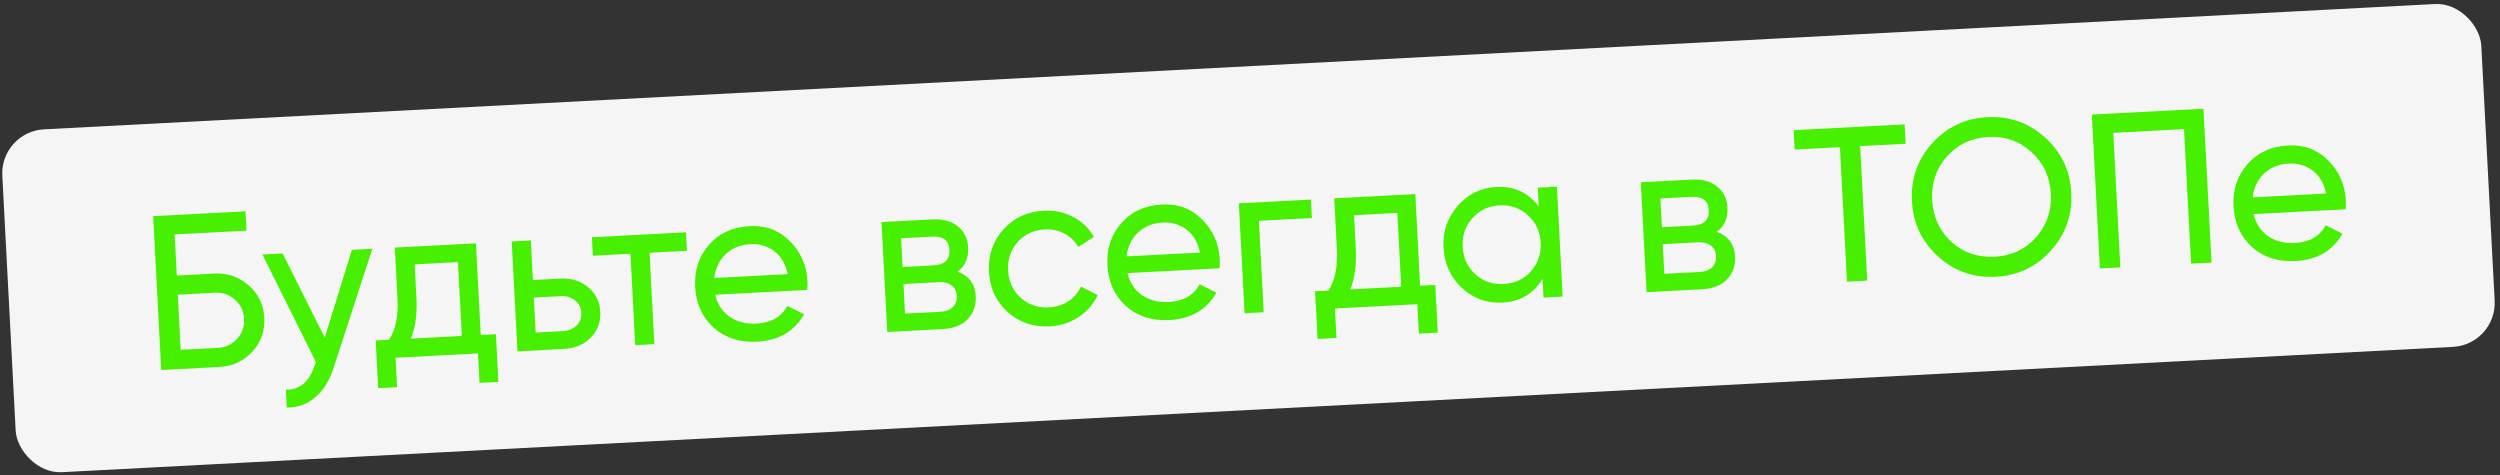 <?xml version="1.0" encoding="UTF-8"?> <svg xmlns="http://www.w3.org/2000/svg" width="284" height="54" viewBox="0 0 284 54" fill="none"><rect x="0" y="0" width="284" height="54" fill="#333333" stroke="none"/> <rect y="14.955" width="282" height="39" rx="5" transform="rotate(-3 0 14.955)" fill="#F5F5F5"></rect> <path d="M24.327 31.079C25.842 31 27.151 31.448 28.253 32.425C29.355 33.386 29.945 34.607 30.022 36.088C30.102 37.602 29.644 38.895 28.648 39.965C27.67 41.035 26.415 41.609 24.883 41.69L18.317 42.034L17.401 24.558L27.887 24.008L28.002 26.205L19.838 26.633L20.083 31.302L24.327 31.079ZM24.77 39.518C25.635 39.472 26.352 39.134 26.919 38.504C27.504 37.872 27.773 37.107 27.725 36.208C27.679 35.326 27.332 34.602 26.685 34.035C26.055 33.467 25.307 33.206 24.441 33.251L20.197 33.474L20.525 39.74L24.77 39.518ZM39.975 28.381L42.297 28.26L37.899 41.783C37.44 43.226 36.748 44.339 35.821 45.122C34.895 45.921 33.814 46.312 32.578 46.293L32.472 44.271C34.009 44.307 35.089 43.416 35.711 41.598L35.887 41.138L29.814 28.914L32.111 28.794L36.893 38.356L39.975 28.381ZM54.612 38.054L56.334 37.964L56.618 43.381L54.471 43.493L54.296 40.148L44.934 40.639L45.109 43.984L42.962 44.097L42.678 38.679L44.201 38.599C44.942 37.459 45.261 35.898 45.157 33.918L44.854 28.126L54.066 27.643L54.612 38.054ZM46.672 38.47L52.465 38.166L52.025 29.778L47.107 30.035L47.304 33.805C47.402 35.669 47.191 37.224 46.672 38.47ZM63.633 31.648C64.881 31.582 65.933 31.903 66.788 32.609C67.658 33.298 68.124 34.233 68.186 35.415C68.248 36.596 67.883 37.584 67.09 38.376C66.313 39.151 65.3 39.571 64.052 39.637L58.784 39.913L58.13 27.43L60.302 27.316L60.537 31.81L63.633 31.648ZM63.946 37.615C64.561 37.582 65.068 37.38 65.466 37.009C65.88 36.62 66.071 36.126 66.039 35.527C66.008 34.928 65.766 34.457 65.314 34.113C64.879 33.769 64.353 33.613 63.738 33.645L60.642 33.807L60.85 37.777L63.946 37.615ZM77.925 26.393L78.035 28.49L73.791 28.712L74.335 39.098L72.163 39.212L71.619 28.826L67.35 29.05L67.24 26.953L77.925 26.393ZM81.243 33.479C81.518 34.583 82.071 35.421 82.902 35.995C83.75 36.568 84.765 36.824 85.947 36.762C87.594 36.676 88.761 36.005 89.446 34.751L91.348 35.703C90.232 37.647 88.451 38.684 86.004 38.812C84.023 38.916 82.376 38.384 81.064 37.218C79.767 36.035 79.068 34.494 78.969 32.596C78.87 30.716 79.396 29.119 80.545 27.807C81.695 26.495 83.235 25.789 85.166 25.688C86.997 25.592 88.52 26.163 89.737 27.401C90.969 28.621 91.633 30.139 91.728 31.953C91.744 32.269 91.736 32.595 91.704 32.931L81.243 33.479ZM85.273 27.735C84.108 27.796 83.16 28.179 82.429 28.885C81.698 29.575 81.269 30.473 81.144 31.581L89.482 31.144C89.237 29.972 88.724 29.098 87.943 28.521C87.162 27.945 86.272 27.683 85.273 27.735ZM108.769 30.86C110.079 31.325 110.77 32.257 110.843 33.655C110.897 34.687 110.592 35.554 109.928 36.256C109.28 36.941 108.315 37.317 107.033 37.384L100.792 37.711L100.137 25.229L105.88 24.928C107.128 24.862 108.11 25.128 108.825 25.724C109.54 26.305 109.924 27.102 109.977 28.117C110.04 29.316 109.637 30.23 108.769 30.86ZM105.882 26.88L102.362 27.065L102.533 30.335L106.053 30.151C107.318 30.084 107.921 29.494 107.863 28.378C107.807 27.313 107.147 26.814 105.882 26.88ZM106.805 35.419C107.437 35.385 107.912 35.21 108.229 34.893C108.563 34.575 108.716 34.142 108.687 33.593C108.66 33.077 108.464 32.686 108.1 32.422C107.751 32.139 107.261 32.015 106.628 32.048L102.634 32.258L102.81 35.628L106.805 35.419ZM119.256 37.069C117.375 37.168 115.778 36.626 114.464 35.443C113.15 34.243 112.444 32.711 112.346 30.847C112.248 28.983 112.791 27.394 113.974 26.081C115.156 24.75 116.687 24.036 118.568 23.937C119.799 23.873 120.922 24.114 121.935 24.662C122.948 25.193 123.722 25.945 124.257 26.919L122.489 28.063C122.138 27.413 121.619 26.907 120.932 26.542C120.262 26.177 119.511 26.016 118.679 26.059C117.431 26.125 116.404 26.604 115.6 27.497C114.812 28.39 114.452 29.468 114.518 30.733C114.583 31.982 115.054 33.008 115.931 33.814C116.824 34.618 117.895 34.987 119.144 34.922C119.976 34.879 120.715 34.648 121.36 34.23C122.005 33.796 122.485 33.237 122.8 32.553L124.703 33.529C124.222 34.539 123.498 35.37 122.531 36.021C121.563 36.656 120.471 37.005 119.256 37.069ZM128.078 31.024C128.353 32.128 128.906 32.967 129.737 33.541C130.585 34.114 131.6 34.369 132.782 34.307C134.429 34.221 135.596 33.551 136.281 32.297L138.184 33.248C137.067 35.193 135.286 36.229 132.839 36.357C130.858 36.461 129.212 35.93 127.899 34.764C126.602 33.58 125.903 32.039 125.804 30.142C125.705 28.261 126.231 26.665 127.381 25.353C128.53 24.041 130.07 23.334 132.001 23.233C133.832 23.137 135.355 23.708 136.572 24.946C137.804 26.167 138.468 27.684 138.563 29.498C138.579 29.815 138.571 30.14 138.539 30.476L128.078 31.024ZM132.108 25.28C130.943 25.341 129.995 25.725 129.265 26.431C128.533 27.12 128.104 28.019 127.979 29.127L136.317 28.69C136.072 27.518 135.559 26.643 134.778 26.067C133.997 25.49 133.107 25.228 132.108 25.28ZM148.92 22.672L149.03 24.769L143.013 25.084L143.557 35.47L141.385 35.584L140.731 23.101L148.92 22.672ZM161.325 32.461L163.048 32.371L163.332 37.788L161.185 37.901L161.01 34.556L151.647 35.046L151.823 38.392L149.676 38.504L149.392 33.087L150.915 33.007C151.656 31.866 151.975 30.306 151.871 28.325L151.567 22.533L160.78 22.05L161.325 32.461ZM153.386 32.877L159.178 32.574L158.739 24.185L153.821 24.443L154.018 28.213C154.116 30.077 153.905 31.632 153.386 32.877ZM174.692 21.321L176.864 21.207L177.518 33.69L175.346 33.804L175.233 31.657C174.238 33.361 172.708 34.268 170.645 34.376C168.897 34.468 167.374 33.913 166.076 32.713C164.777 31.496 164.08 29.972 163.984 28.141C163.888 26.31 164.423 24.73 165.588 23.401C166.753 22.055 168.209 21.336 169.956 21.244C172.02 21.136 173.636 21.877 174.804 23.468L174.692 21.321ZM170.809 32.264C172.074 32.198 173.109 31.718 173.913 30.825C174.717 29.915 175.085 28.828 175.019 27.563C174.953 26.298 174.473 25.263 173.579 24.459C172.685 23.638 171.606 23.261 170.341 23.327C169.093 23.392 168.067 23.88 167.263 24.79C166.459 25.683 166.09 26.762 166.156 28.027C166.222 29.292 166.703 30.335 167.597 31.156C168.49 31.96 169.561 32.33 170.809 32.264ZM195.028 26.339C196.337 26.804 197.028 27.736 197.102 29.134C197.156 30.166 196.851 31.033 196.187 31.736C195.538 32.42 194.573 32.797 193.292 32.864L187.05 33.191L186.396 20.708L192.138 20.407C193.386 20.341 194.368 20.607 195.084 21.204C195.799 21.784 196.183 22.582 196.236 23.597C196.299 24.795 195.896 25.709 195.028 26.339ZM192.14 22.36L188.62 22.544L188.792 25.814L192.312 25.63C193.577 25.564 194.18 24.973 194.122 23.858C194.066 22.793 193.405 22.293 192.14 22.36ZM193.064 30.898C193.696 30.865 194.171 30.69 194.488 30.373C194.822 30.055 194.974 29.621 194.946 29.072C194.918 28.556 194.723 28.166 194.358 27.901C194.01 27.619 193.519 27.494 192.887 27.527L188.892 27.737L189.069 31.107L193.064 30.898ZM216.366 14.13L216.481 16.327L211.313 16.598L212.114 31.877L209.817 31.998L209.016 16.719L203.873 16.988L203.758 14.791L216.366 14.13ZM232.988 28.455C231.333 30.311 229.24 31.305 226.711 31.438C224.181 31.57 221.996 30.8 220.156 29.128C218.316 27.455 217.33 25.362 217.198 22.849C217.065 20.319 217.827 18.134 219.483 16.295C221.138 14.439 223.231 13.445 225.761 13.313C228.29 13.18 230.475 13.95 232.316 15.623C234.171 17.278 235.166 19.37 235.298 21.9C235.43 24.413 234.66 26.598 232.988 28.455ZM221.671 27.471C223.037 28.701 224.677 29.266 226.591 29.166C228.506 29.066 230.069 28.333 231.283 26.967C232.512 25.584 233.077 23.936 232.976 22.022C232.875 20.091 232.141 18.511 230.775 17.281C229.425 16.033 227.792 15.459 225.878 15.559C223.964 15.66 222.393 16.401 221.163 17.784C219.95 19.15 219.394 20.798 219.495 22.728C219.595 24.642 220.321 26.223 221.671 27.471ZM250.314 12.351L251.23 29.827L248.908 29.949L248.107 14.67L240.068 15.091L240.869 30.37L238.547 30.492L237.631 13.016L250.314 12.351ZM256.003 24.32C256.278 25.424 256.831 26.263 257.662 26.837C258.51 27.41 259.525 27.665 260.707 27.603C262.354 27.517 263.521 26.847 264.206 25.592L266.109 26.544C264.992 28.488 263.211 29.525 260.764 29.653C258.783 29.757 257.137 29.226 255.824 28.059C254.527 26.876 253.829 25.335 253.729 23.438C253.631 21.557 254.156 19.961 255.306 18.649C256.455 17.337 257.995 16.63 259.926 16.529C261.757 16.433 263.28 17.004 264.497 18.242C265.729 19.462 266.393 20.98 266.488 22.794C266.504 23.11 266.496 23.436 266.464 23.772L256.003 24.32ZM260.033 18.576C258.868 18.637 257.92 19.021 257.19 19.727C256.458 20.416 256.029 21.314 255.904 22.422L264.242 21.985C263.997 20.813 263.484 19.939 262.703 19.362C261.922 18.786 261.032 18.524 260.033 18.576Z" fill="#46F000"></path> </svg> 